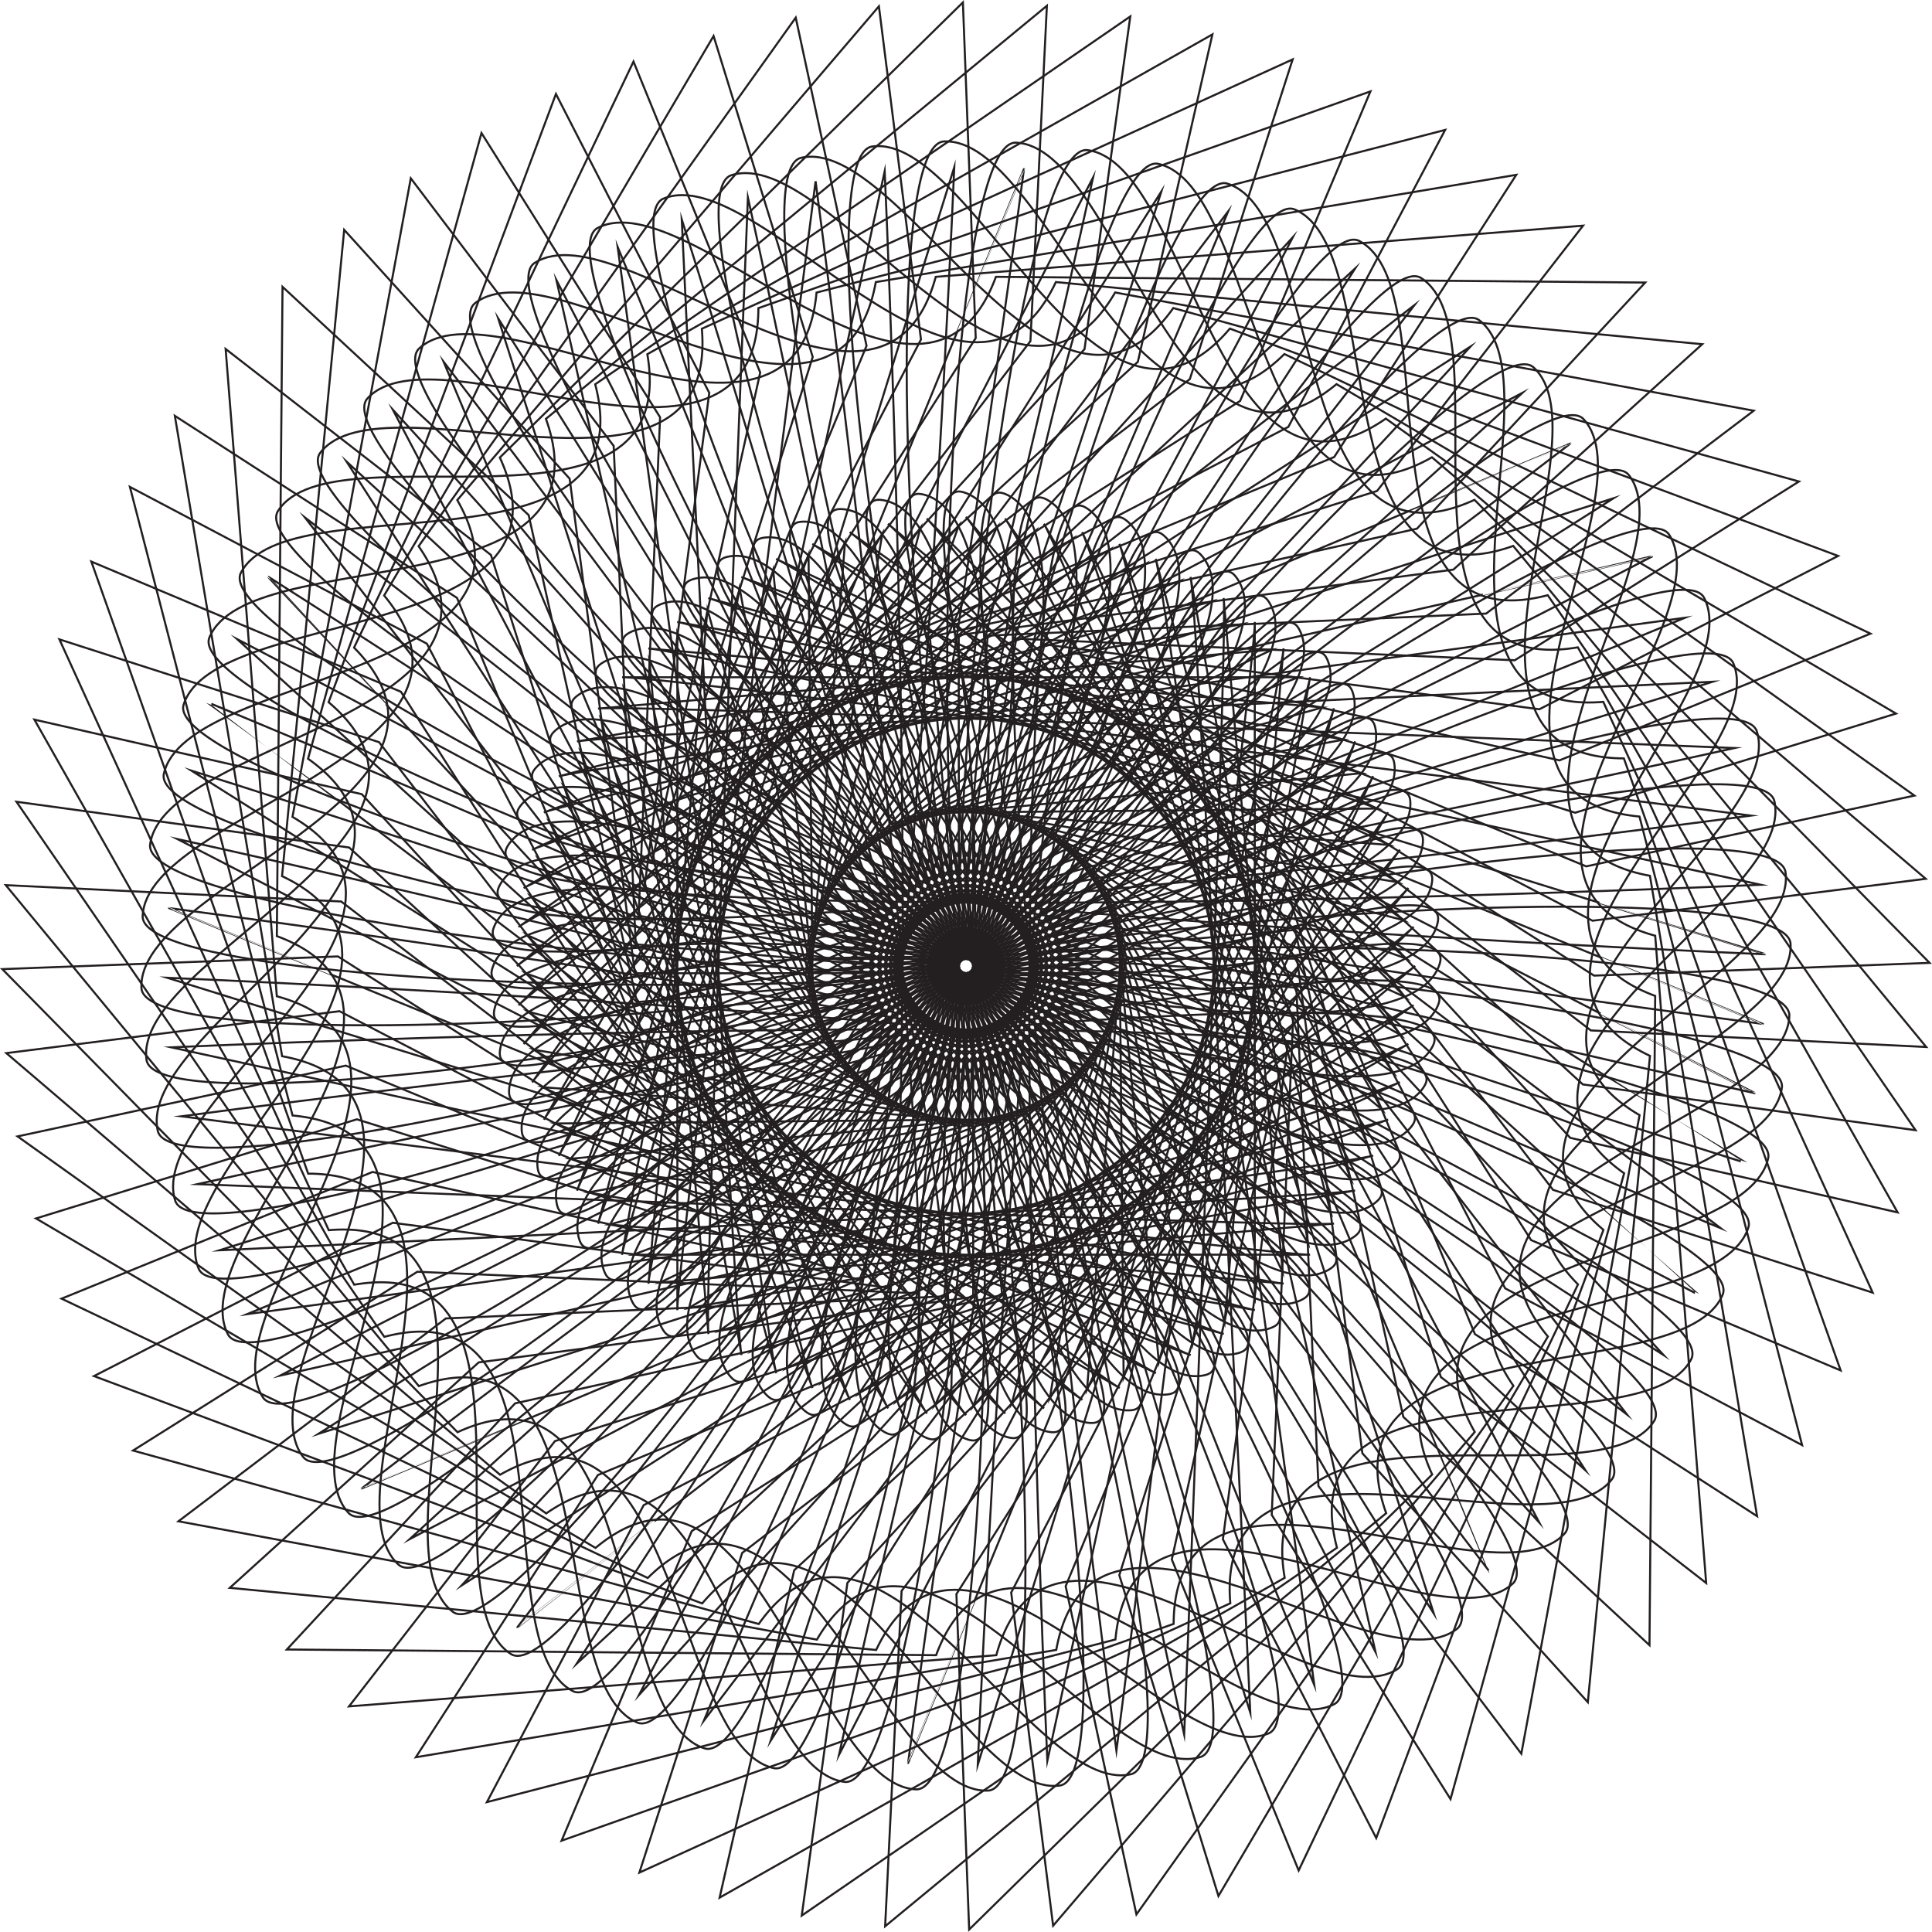 <svg id="Layer_1" data-name="Layer 1" xmlns="http://www.w3.org/2000/svg" viewBox="0 0 706.41 706.41"><defs><style>.cls-1{fill:none;stroke:#231f20;stroke-miterlimit:10;stroke-width:0.75px;}</style></defs><title>Algorithm_AxiDoodle02</title><g id="Spiro24"><path class="cls-1" d="M185.38,426.76C256.09,452.9,149.92,539,167.54,572.44,183.89,603.44,592.79,373,559,314.25c-20.55-35.78-241.21,390-241.21,390S589.58,405.79,596,395.16L454.06,597.88l42-162.71-179,15.73L277.46,272.83l-90-83.47Z" transform="translate(-84.16 -84.49)"/><path class="cls-1" d="M320.85,214c12.72,74.3-115,25.43-135.09,57.39C167.1,301.05,571.08,540,605.11,481.33c20.71-35.68-458.35-13.9-458.35-13.9s394.35,86.13,406.76,86.37L307,532.24l161.9-45L365.78,340.1,500.2,216.78,527.46,97.07Z" transform="translate(-84.16 -84.49)"/><path class="cls-1" d="M340.79,204.69C347,279.83,224.05,220,201.22,250.1,180,278,561.65,551.23,600.67,495.79c23.74-33.74-455.4-53.8-455.4-53.8S530.62,562.16,543,563.48l-243.71-43L464.46,489.8l-89.9-155.57L519.21,223.1,556.8,106.21Z" transform="translate(-84.16 -84.49)"/><path class="cls-1" d="M361.46,197.16c-.37,75.39-117.63,5.08-143,33.07-23.54,26,332.82,331.4,376.51,279.57,26.6-31.55-449-93.28-449-93.28S519.42,569.81,531.6,572.21l-239-64L459.82,492l-76-162.82,153.78-98.1,47.64-113.17Z" transform="translate(-84.16 -84.49)"/><path class="cls-1" d="M382.72,191.46c-7,75.07-117.63-5.19-145.34,20.48C211.67,235.75,540.05,571.09,588.1,523.26c29.24-29.11-439.13-132-439.13-132s358.62,185.25,370.55,188.7L287,495.28l168-1.56L393.48,324.89l161.75-84.32L612.55,132Z" transform="translate(-84.16 -84.49)"/><path class="cls-1" d="M404.39,187.63c-13.47,74.18-116.73-15.42-146.57,7.74C230.13,216.85,528,579.53,580.07,536.07c31.67-26.44-425.95-169.82-425.95-169.82s341.11,215.8,352.69,220.28L282.52,482,450.05,495,403.48,321.5,572,251.59l66.56-103.17Z" transform="translate(-84.16 -84.49)"/><path class="cls-1" d="M426.31,185.71c-19.88,72.72-114.95-25.54-146.69-5.07-29.45,19,235.71,406.25,291.33,367.49,33.85-23.58-409.53-206.3-409.53-206.3S482.43,586.54,493.57,592L279.26,468.29,445,495.93,413.74,319l173.93-55,75.31-97Z" transform="translate(-84.16 -84.49)"/><path class="cls-1" d="M448.31,185.7C422.17,256.42,336,150.25,302.63,167.87c-31,16.35,199.4,425.25,258.19,391.49,35.78-20.55-390-241.21-390-241.21S469.28,589.91,479.91,596.32L277.19,454.39l162.71,42-15.73-179,178.07-39.59,83.47-90Z" transform="translate(-84.16 -84.49)"/><path class="cls-1" d="M470.23,187.62c-32.2,68.16-108.76-45.11-143.57-30.47-32.31,13.59,161.58,441,223.09,412.5,37.43-17.35-367.49-274.28-367.49-274.28S455.9,592.11,465.92,599.43L276.35,440.37l158.43,56-.07-179.69,180.84-23.91,91-82.43Z" transform="translate(-84.16 -84.49)"/><path class="cls-1" d="M491.9,191.43c-38,65.1-104.41-54.41-140.37-42.86C318.17,159.29,474.06,602,537.82,578.94c38.8-14-342.18-305.26-342.18-305.26S442.37,593.13,451.72,601.3l-175-175,153,69.6,15.59-179,182.23-8.06,97.84-74.18Z" transform="translate(-84.16 -84.49)"/><path class="cls-1" d="M513.16,197.12c-43.55,61.54-99.28-63.3-136.11-54.93-34.17,7.77,82.55,462.37,148.07,445C565,576.58,210.85,253.23,210.85,253.23S428.8,593,437.41,601.93L278.33,412.36,424.63,495l31.13-177L638,325.91l103.93-65.37Z" transform="translate(-84.16 -84.49)"/><path class="cls-1" d="M533.84,204.64c-48.75,57.51-93.38-71.72-130.8-66.58-34.72,4.76,41.93,467.8,108.72,456.18,40.65-7.07-284-360-284-360S415.3,591.64,423.09,601.31L281.14,398.6l138.54,95.1,46.44-173.58L647,343.82l109.23-56.06Z" transform="translate(-84.16 -84.49)"/><path class="cls-1" d="M553.78,213.94c-53.57,53-86.77-79.59-124.49-77.73-35,1.71,1,469.67,68.55,463.92C539,596.63,246.33,216.7,246.33,216.7S402,589.13,408.89,599.44L285.14,385.13,414.87,492l61.39-168.88,178.11,39.38,113.7-46.33Z" transform="translate(-84.16 -84.49)"/><path class="cls-1" d="M572.84,224.94c-58,48.16-79.51-86.85-117.25-88.29-35-1.34-39.93,468,27.86,468.13,41.26.1-217.14-403.89-217.14-403.89S388.91,585.47,394.9,596.34L290.31,372.06,410.23,489.78,486.1,326.9l174,54.75L777.41,345.4Z" transform="translate(-84.16 -84.49)"/><path class="cls-1" d="M590.87,237.55c-62,42.93-71.64-93.44-109.11-98.17C447,135,401.19,602.1,468.71,608.16c41.1,3.69-181.11-421.28-181.11-421.28S376.21,580.68,381.23,592L296.59,359.5l109.2,127.72,89.78-155.65,168.57,69.7,120-25.88Z" transform="translate(-84.16 -84.49)"/><path class="cls-1" d="M607.73,251.69c-65.48,37.37-63.22-99.33-100.14-107.3C473.34,137,387,598.32,453.74,610.24,494.35,617.5,310,174.79,310,174.79s54,400,58,411.77l-64.06-239L401.6,484.27,504.6,337l161.85,84.14,121.82-15.33Z" transform="translate(-84.16 -84.49)"/><path class="cls-1" d="M623.29,267.25c-68.48,31.52-54.32-104.47-90.4-115.63C499.41,141.27,373.2,593.32,438.64,611c39.82,10.78-105.21-446.32-105.21-446.32s18.88,403.2,21.86,415.25l-43-243.7L397.67,481,513.12,343.29,667,441.21l122.69-4.66Z" transform="translate(-84.16 -84.49)"/><path class="cls-1" d="M637.44,284.1c-71,25.43-45-108.8-80-123.06C525,147.8,359.88,587.13,423.53,610.47c38.73,14.2-65.91-453.8-65.91-453.8S341.29,560,343.2,572.25L321.62,325.72l72.43,151.63,127-127.1,144.78,111,122.63,6.06Z" transform="translate(-84.16 -84.49)"/><path class="cls-1" d="M650.07,302.12c-72.92,19.15-35.36-112.31-69-129.56-31.17-16-234,407.25-172.6,436,37.35,17.52-26.1-457.81-26.1-457.81S331,551.14,331.83,563.53V316.06l58.94,157.37,137.6-115.56L662.92,481l121.64,16.73Z" transform="translate(-84.16 -84.49)"/><path class="cls-1" d="M661.07,321.18c-74.3,12.72-25.43-115-57.39-135.09C574,167.42,335.11,571.4,393.74,605.44c35.68,20.71,13.9-458.35,13.9-458.35s-86.13,394.35-86.37,406.76l21.56-246.52,45,161.9L535,366.11,658.29,500.52,778,527.79Z" transform="translate(-84.16 -84.49)"/><path class="cls-1" d="M670.38,341.12c-75.14,6.19-15.32-116.75-45.41-139.58C597.06,180.36,323.84,562,379.28,601c33.74,23.74,53.8-455.4,53.8-455.4S312.91,531,311.59,543.29l43-243.71,30.72,165.21,155.57-89.9L652,519.54l116.89,37.59Z" transform="translate(-84.16 -84.49)"/><path class="cls-1" d="M677.91,361.79c-75.39-.38-5.08-117.63-33.07-143-26-23.53-331.4,332.83-279.57,376.52,31.55,26.59,93.28-449,93.28-449S305.26,519.75,302.86,531.93l64-239,16.2,167.26,162.82-76L644,537.93l113.17,47.64Z" transform="translate(-84.16 -84.49)"/><path class="cls-1" d="M683.61,383.05c-75.07-6.95,5.19-117.63-20.48-145.34C639.32,212,304,540.38,351.81,588.43,380.92,617.67,483.86,149.3,483.86,149.3S298.61,507.92,295.16,519.84L379.79,287.3l1.56,168,168.83-61.52L634.5,555.56l108.58,57.32Z" transform="translate(-84.16 -84.49)"/><path class="cls-1" d="M687.44,404.71C613.26,391.25,702.86,288,679.7,258.15,658.22,230.46,295.54,528.36,339,580.4c26.44,31.66,169.82-425.95,169.82-425.95S293,495.56,288.54,507.14L393.12,282.85,380,450.38l173.54-46.57,69.91,168.48,103.17,66.57Z" transform="translate(-84.16 -84.49)"/><path class="cls-1" d="M689.36,426.63c-72.72-19.87,25.53-114.94,5.07-146.68-19-29.45-406.25,235.71-367.49,291.33,23.58,33.85,206.3-409.53,206.3-409.53s-244.71,321-250.18,332.15L406.78,279.58,379.14,445.34l176.94-31.27L611,588l97,75.3Z" transform="translate(-84.16 -84.49)"/><path class="cls-1" d="M689.36,448.64C618.65,422.5,724.82,336.36,707.2,303,690.85,272,282,502.36,315.71,561.15c20.55,35.78,241.21-390,241.21-390S285.16,469.61,278.75,480.24L420.68,277.52l-42,162.71,179-15.73,39.59,178.07,90,83.46Z" transform="translate(-84.16 -84.49)"/><path class="cls-1" d="M687.45,470.56C619.29,438.36,732.56,361.8,717.92,327c-13.59-32.31-441,161.58-412.5,223.08C322.77,587.51,579.7,182.59,579.7,182.59S283,456.23,275.64,466.25L434.7,276.67l-56,158.44L558.39,435,582.3,615.88l82.43,91Z" transform="translate(-84.16 -84.49)"/><path class="cls-1" d="M683.64,492.23c-65.1-38,54.41-104.41,42.86-140.37-10.72-33.37-453.41,122.53-430.37,186.29C310.15,577,601.39,196,601.39,196S281.94,442.7,273.77,452.05l175-175-69.6,153,179,15.59,8.06,182.23,74.18,97.84Z" transform="translate(-84.16 -84.49)"/><path class="cls-1" d="M678,513.49c-61.54-43.55,63.3-99.28,54.93-136.11-7.77-34.17-462.37,82.55-445,148.07,10.58,39.88,333.93-314.27,333.93-314.27s-339.75,218-348.7,226.55L462.71,278.66,380,425l177,31.13-7.85,182.25,65.37,103.93Z" transform="translate(-84.16 -84.49)"/><path class="cls-1" d="M670.43,534.17c-57.51-48.75,71.72-93.38,66.58-130.8-4.76-34.72-467.8,41.93-456.18,108.72,7.07,40.65,360.05-284,360.05-284S283.43,415.63,273.76,423.42L476.47,281.47,381.37,420,555,466.45l-23.7,180.87,56.06,109.23Z" transform="translate(-84.16 -84.49)"/><path class="cls-1" d="M661.13,554.11c-53-53.57,79.59-86.77,77.73-124.5-1.71-35-469.67,1-463.92,68.56,3.5,41.11,383.43-251.51,383.43-251.51S285.94,402.3,275.63,409.22L489.94,285.47,383.12,415.2,552,476.59,512.62,654.7,559,768.4Z" transform="translate(-84.16 -84.49)"/><path class="cls-1" d="M650.13,573.17c-48.16-58,86.85-79.51,88.29-117.25,1.34-35-468-39.93-468.13,27.86-.1,41.26,403.89-217.14,403.89-217.14S289.6,389.23,278.73,395.23L503,290.63,385.29,410.56l162.88,75.87-54.75,174,36.25,117.31Z" transform="translate(-84.16 -84.49)"/><path class="cls-1" d="M637.52,591.2c-42.93-62,93.44-71.64,98.17-109.11,4.38-34.77-462.72-80.57-468.78-13-3.69,41.09,421.28-181.11,421.28-181.11S294.39,376.54,283,381.56l232.54-84.65L387.85,406.12,543.5,495.9,473.8,664.47l25.88,120Z" transform="translate(-84.16 -84.49)"/><path class="cls-1" d="M623.38,608.06c-37.37-65.48,99.33-63.22,107.3-100.14,7.4-34.25-453.93-120.59-465.85-53.85-7.26,40.61,435.45-143.71,435.45-143.71s-400,53.95-411.77,58l239-64.05L390.8,401.93,538,504.93,453.89,666.78,469.22,788.6Z" transform="translate(-84.16 -84.49)"/><path class="cls-1" d="M607.82,623.62c-31.52-68.48,104.47-54.32,115.63-90.4,10.35-33.48-441.7-159.7-459.39-94.25-10.78,39.82,446.32-105.21,446.32-105.21s-403.2,18.88-415.25,21.85l243.7-43L394.09,398,531.78,513.45l-97.92,153.9L438.52,790Z" transform="translate(-84.16 -84.49)"/><path class="cls-1" d="M591,637.77c-25.43-71,108.8-45,123.06-80,13.24-32.45-426.09-197.58-449.43-133.94C250.4,462.59,718.4,358,718.4,358s-403.31-16.33-415.58-14.42L549.35,322,397.71,394.38l127.11,127-111,144.78L407.8,788.8Z" transform="translate(-84.16 -84.49)"/><path class="cls-1" d="M573,650.4c-19.15-72.92,112.31-35.36,129.56-69,16-31.17-407.25-234-436-172.59-17.52,37.35,457.81-26.1,457.81-26.1s-400.35-51.43-412.74-50.59H559L401.64,391.09,517.2,528.69,394,663.25,377.31,784.89Z" transform="translate(-84.16 -84.49)"/><path class="cls-1" d="M553.89,661.4C541.17,587.09,668.86,636,689,604c18.67-29.66-385.31-268.58-419.35-209.95C248.92,429.75,728,408,728,408S333.63,321.84,321.22,321.6l246.52,21.55-161.9,45L509,535.3,374.55,658.62,347.28,778.33Z" transform="translate(-84.16 -84.49)"/><path class="cls-1" d="M534,670.71c-6.19-75.14,116.75-15.32,139.58-45.41,21.18-27.91-360.44-301.13-399.46-245.69-23.74,33.74,455.4,53.8,455.4,53.8S344.12,313.24,331.78,311.91l243.71,43L410.28,385.59l89.9,155.58L355.53,652.3,317.94,769.18Z" transform="translate(-84.16 -84.49)"/><path class="cls-1" d="M513.28,678.24c.38-75.39,117.63-5.09,143-33.07,23.53-26-332.83-331.4-376.52-279.57-26.59,31.54,449,93.28,449,93.28S355.32,305.59,343.14,303.19l239,64-167.26,16.2,76,162.82-153.79,98.1L289.5,757.51Z" transform="translate(-84.16 -84.49)"/><path class="cls-1" d="M492,683.94c7-75.07,117.63,5.19,145.34-20.48,25.71-23.81-302.67-359.15-350.72-311.32-29.24,29.1,439.13,132.05,439.13,132.05S367.15,298.94,355.23,295.49l232.54,84.63-168,1.56,61.52,168.83L319.51,634.83,262.19,743.41Z" transform="translate(-84.16 -84.49)"/><path class="cls-1" d="M470.36,687.76c13.46-74.17,116.72,15.43,146.56-7.73,27.69-21.48-270.21-384.16-322.25-340.7-31.66,26.44,426,169.82,426,169.82S379.51,293.35,367.93,288.87L592.22,393.45,424.69,380.36,471.26,553.9,302.78,623.81,236.21,727Z" transform="translate(-84.16 -84.49)"/><path class="cls-1" d="M448.44,689.69c19.87-72.72,114.94,25.53,146.68,5.07,29.45-19-235.71-406.25-291.33-367.5-33.85,23.59,409.53,206.31,409.53,206.31s-321-244.72-332.15-250.18L595.49,407.11,429.73,379.47,461,556.41l-173.93,55-75.3,97Z" transform="translate(-84.16 -84.49)"/><path class="cls-1" d="M426.43,689.69c26.14-70.71,112.28,35.46,145.68,17.84,31-16.35-199.4-425.25-258.19-391.49-35.78,20.55,390,241.21,390,241.21S405.46,285.49,394.83,279.07L597.55,421,434.84,379l15.73,179L272.5,597.61l-83.46,90Z" transform="translate(-84.16 -84.49)"/><path class="cls-1" d="M404.51,687.78c32.2-68.16,108.76,45.11,143.57,30.47,32.31-13.59-161.58-441-223.08-412.5C287.56,323.1,692.48,580,692.48,580S418.84,283.29,408.82,276L598.4,435,440,379,440,558.71,259.19,582.63l-91,82.43Z" transform="translate(-84.16 -84.49)"/><path class="cls-1" d="M382.84,684c38-65.1,104.41,54.41,140.37,42.86,33.36-10.72-122.53-453.41-186.29-430.38-38.8,14,342.18,305.27,342.18,305.27S432.37,282.26,423,274.1l175,175-153-69.6-15.59,179-182.23,8.06L149.4,640.73Z" transform="translate(-84.16 -84.49)"/><path class="cls-1" d="M361.58,678.28c43.55-61.54,99.28,63.3,136.11,54.93,34.17-7.77-82.55-462.37-148.07-445-39.88,10.58,314.27,333.93,314.27,333.93S445.94,282.42,437.34,273.47L596.41,463l-146.3-82.66L419,557.34l-182.25-7.85L132.8,614.86Z" transform="translate(-84.16 -84.49)"/><path class="cls-1" d="M340.9,670.76c48.75-57.51,93.38,71.71,130.8,66.58,34.72-4.76-41.93-467.8-108.72-456.18-40.65,7.07,284,360.05,284,360.05S459.44,283.76,451.65,274.09l142,202.71L455.06,381.7,408.62,555.28l-180.87-23.7L118.52,587.64Z" transform="translate(-84.16 -84.49)"/><path class="cls-1" d="M321,661.46c53.57-53,86.77,79.59,124.5,77.73,35-1.71-1-469.67-68.56-463.92-41.11,3.5,251.51,383.43,251.51,383.43S472.77,286.27,465.85,276L589.6,490.27,459.87,383.45,398.48,552.33,220.37,513l-113.7,46.33Z" transform="translate(-84.16 -84.49)"/><path class="cls-1" d="M301.9,650.46c58-48.17,79.51,86.85,117.25,88.29,35,1.34,39.93-468-27.86-468.13-41.26-.1,217.14,403.89,217.14,403.89S485.84,289.93,479.84,279.06l104.6,224.27L464.51,385.62,388.64,548.5l-174-54.75L97.33,530Z" transform="translate(-84.16 -84.49)"/><path class="cls-1" d="M283.87,637.85c62-42.94,71.64,93.44,109.11,98.17,34.77,4.38,80.57-462.72,13-468.78-41.09-3.69,181.11,421.28,181.11,421.28s-88.61-393.81-93.63-405.16L578.16,515.9,469,388.18,379.17,543.83,210.6,474.12,90.58,500Z" transform="translate(-84.16 -84.49)"/><path class="cls-1" d="M267,623.71C332.49,586.34,330.23,723,367.15,731c34.25,7.4,120.59-453.93,53.85-465.86-40.61-7.25,143.71,435.46,143.71,435.46s-54-400-58-411.77l64,239L473.14,391.12l-103,147.23L208.29,454.22,86.47,469.55Z" transform="translate(-84.16 -84.49)"/><path class="cls-1" d="M251.45,608.15c68.48-31.52,54.32,104.46,90.4,115.63,33.48,10.35,159.7-441.7,94.25-459.4-39.82-10.77,105.21,446.33,105.21,446.33s-18.88-403.2-21.85-415.26l43,243.71L477.07,394.42,361.62,532.11l-153.9-97.92L85,438.84Z" transform="translate(-84.16 -84.49)"/><path class="cls-1" d="M237.3,591.3c71-25.43,45,108.8,80,123.06,32.45,13.24,197.58-426.09,133.94-449.43-38.74-14.2,65.9,453.8,65.9,453.8s16.33-403.31,14.42-415.58l21.58,246.52L480.69,398l-127,127.11-144.78-111L86.27,408.13Z" transform="translate(-84.16 -84.49)"/><path class="cls-1" d="M224.67,573.28c72.92-19.15,35.36,112.31,69,129.56,31.17,16,234-407.25,172.59-436-37.35-17.53,26.1,457.81,26.1,457.81s51.43-400.35,50.59-412.74V559.34L484,402,346.38,517.52,211.82,394.37,90.18,377.64Z" transform="translate(-84.16 -84.49)"/><path class="cls-1" d="M213.67,554.22c74.31-12.72,25.43,115,57.39,135.09C300.72,708,539.64,304,481,270c-35.69-20.71-13.9,458.35-13.9,458.35S553.23,334,553.47,321.55L531.92,568.07l-45-161.9L339.77,509.29,216.45,374.87,96.74,347.61Z" transform="translate(-84.16 -84.49)"/><path class="cls-1" d="M204.36,534.28c75.14-6.19,15.32,116.74,45.41,139.57C277.68,695,550.9,313.42,495.46,274.4c-33.74-23.74-53.8,455.39-53.8,455.39s120.17-385.34,121.5-397.68l-43,243.71L489.48,410.61,333.9,500.51,222.77,355.86,105.88,318.27Z" transform="translate(-84.16 -84.49)"/><path class="cls-1" d="M196.83,513.61c75.39.37,5.09,117.63,33.07,143,26,23.54,331.4-332.82,279.57-376.51-31.54-26.6-93.28,449-93.28,449S569.48,355.65,571.88,343.47l-64,239-16.2-167.26-162.82,76-98.1-153.78L117.56,289.83Z" transform="translate(-84.16 -84.49)"/><path class="cls-1" d="M191.13,492.35c75.07,6.95-5.19,117.63,20.48,145.34C235.42,663.4,570.76,335,522.93,287c-29.1-29.24-132,439.13-132,439.13s185.25-358.62,188.7-370.55L495,588.1l-1.56-168L324.56,481.59,240.24,319.84,131.66,262.52Z" transform="translate(-84.16 -84.49)"/><path class="cls-1" d="M187.31,470.68c74.17,13.47-15.43,116.73,7.73,146.57C216.52,644.94,579.2,347,535.74,295,509.3,263.33,365.92,721,365.92,721S581.72,379.84,586.2,368.26L481.62,592.55,494.71,425,321.17,471.59,251.26,303.1,148.09,236.54Z" transform="translate(-84.16 -84.49)"/><path class="cls-1" d="M185.38,448.76c72.72,19.88-25.53,115-5.07,146.69,19,29.45,406.25-235.71,367.5-291.33C524.22,270.27,341.5,713.65,341.5,713.65s244.72-321,250.18-332.15L468,595.81,495.6,430.06,318.66,461.33l-55-173.93-97-75.31Z" transform="translate(-84.16 -84.49)"/><path class="cls-1" d="M187.29,404.84c68.16,32.2-45.11,108.76-30.47,143.57,13.59,32.31,441-161.58,412.5-223.09C552,287.89,295,692.81,295,692.81S591.78,419.17,599.1,409.15L440,598.72l56-158.43-179.68.07L292.44,259.52l-82.43-91Z" transform="translate(-84.16 -84.49)"/><path class="cls-1" d="M191.1,383.17c65.1,38-54.41,104.41-42.86,140.37C159,556.9,601.65,401,578.62,337.25c-14-38.8-305.27,342.18-305.27,342.18S592.81,432.7,601,423.35l-175,175,69.6-153-179-15.59-8.06-182.23-74.18-97.84Z" transform="translate(-84.16 -84.49)"/><path class="cls-1" d="M196.79,361.91c61.54,43.55-63.3,99.28-54.93,136.11,7.77,34.16,462.37-82.55,445-148.07C576.25,310.07,252.9,664.22,252.9,664.22s339.75-218,348.7-226.56L412,596.74l82.66-146.3-177-31.13,7.85-182.25L260.21,133.13Z" transform="translate(-84.16 -84.49)"/><path class="cls-1" d="M204.31,341.23C261.82,390,132.6,434.61,137.73,472c4.76,34.72,467.8-41.93,456.18-108.72-7.07-40.65-360,284-360,284S591.31,459.77,601,452L398.27,593.93l95.1-138.54L319.79,409l23.7-180.87L287.43,118.85Z" transform="translate(-84.16 -84.49)"/><path class="cls-1" d="M213.61,321.29c53,53.57-79.59,86.77-77.73,124.49,1.71,35,469.67-1,463.92-68.55-3.5-41.11-383.43,251.51-383.43,251.51S588.8,473.1,599.11,466.18L384.8,589.93,491.62,460.2,322.74,398.81,362.12,220.7,315.79,107Z" transform="translate(-84.16 -84.49)"/><path class="cls-1" d="M224.61,302.23c48.17,58-86.85,79.51-88.29,117.25-1.34,35,468,39.93,468.13-27.86.1-41.26-403.89,217.14-403.89,217.14S585.14,486.16,596,480.17L371.74,584.76,489.45,464.84,326.57,389l54.75-174L345.07,97.66Z" transform="translate(-84.16 -84.49)"/><path class="cls-1" d="M237.22,284.2c42.94,62-93.44,71.64-98.17,109.11-4.38,34.76,462.72,80.57,468.78,13.05,3.69-41.1-421.28,181.11-421.28,181.11s393.81-88.61,405.16-93.63L359.17,578.48l127.72-109.2L331.24,379.5,401,210.93l-25.89-120Z" transform="translate(-84.16 -84.49)"/><path class="cls-1" d="M251.36,267.34c37.37,65.48-99.33,63.22-107.3,100.14-7.4,34.25,453.93,120.59,465.86,53.85C617.17,380.72,174.46,565,174.46,565s400-53.95,411.77-58l-239,64.06L484,473.47l-147.24-103,84.14-161.85L405.52,86.8Z" transform="translate(-84.16 -84.49)"/><path class="cls-1" d="M266.92,251.78c31.52,68.48-104.46,54.32-115.63,90.4-10.35,33.48,441.7,159.69,459.4,94.25,10.77-39.82-446.33,105.21-446.33,105.21s403.2-18.88,415.26-21.86l-243.71,43L480.65,477.4,343,362l97.92-153.9L436.23,85.36Z" transform="translate(-84.16 -84.49)"/><path class="cls-1" d="M283.77,237.63c25.43,71-108.8,45-123.06,80C147.47,350.06,586.8,515.19,610.14,451.54c14.2-38.73-453.8,65.91-453.8,65.91s403.31,16.33,415.58,14.42L325.4,553.45,477,481,349.92,354l111-144.78L466.94,86.6Z" transform="translate(-84.16 -84.49)"/><path class="cls-1" d="M301.79,225c19.15,72.92-112.31,35.36-129.56,68.95-16,31.17,407.25,234,436,172.6,17.53-37.35-457.81,26.1-457.81,26.1s400.35,51.42,412.74,50.59H315.73L473.1,484.31,357.55,346.71,480.7,212.15,497.43,90.51Z" transform="translate(-84.16 -84.49)"/></g></svg>